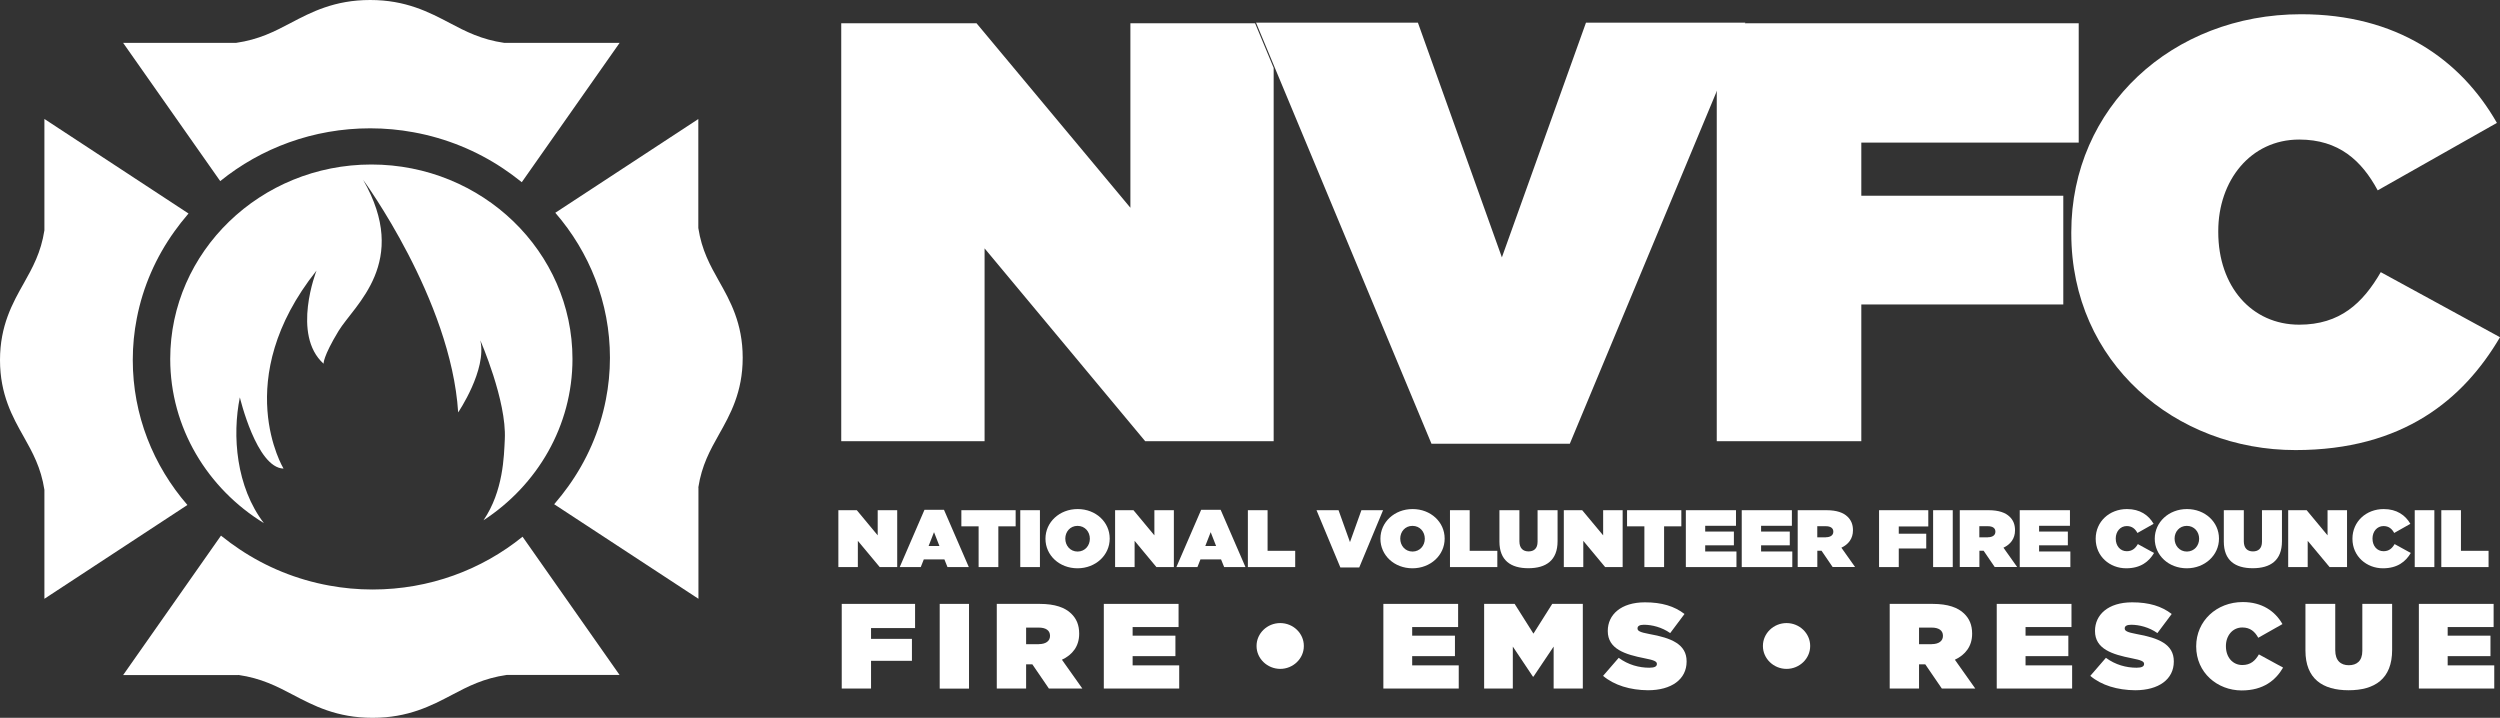 <svg xmlns="http://www.w3.org/2000/svg" width="101" height="29" viewBox="0 0 101 29" fill="none"><rect x="0" y="0" width="101" height="29" fill="#333333" stroke="none"/><path d="M20.377 1.733C19.448 1.599 18.819 1.273 18.165 0.928C17.337 0.493 16.399 0 14.954 0C13.509 0 12.572 0.493 11.744 0.928C11.09 1.273 10.461 1.599 9.531 1.733H4.975L8.897 7.317C10.54 5.986 12.654 5.184 14.957 5.184C15.555 5.184 16.139 5.239 16.705 5.343C18.031 5.584 19.261 6.093 20.332 6.81C20.573 6.972 20.811 7.145 21.035 7.325C21.049 7.336 21.063 7.35 21.08 7.361L25.032 1.733H20.377Z" fill="white"></path><path d="M9.628 27.267C10.557 27.401 11.186 27.727 11.841 28.072C12.668 28.507 13.606 29 15.051 29C16.496 29 17.433 28.507 18.261 28.072C18.915 27.727 19.544 27.401 20.474 27.267H25.03L21.111 21.683C19.468 23.014 17.354 23.816 15.051 23.816C14.453 23.816 13.869 23.761 13.303 23.657C11.976 23.416 10.747 22.907 9.676 22.189C9.435 22.028 9.197 21.855 8.973 21.675C8.959 21.664 8.945 21.65 8.928 21.639L4.975 27.272H9.628V27.267Z" fill="white"></path><path d="M1.794 9.305C1.655 10.203 1.317 10.811 0.961 11.444C0.51 12.243 0 13.15 0 14.547C0 15.943 0.51 16.85 0.961 17.649C1.317 18.282 1.655 18.89 1.794 19.788V24.191L7.571 20.401C6.194 18.813 5.364 16.77 5.364 14.544C5.364 13.966 5.42 13.402 5.528 12.854C5.777 11.573 6.304 10.384 7.047 9.349C7.214 9.116 7.392 8.886 7.579 8.67C7.591 8.656 7.605 8.642 7.616 8.626L1.794 4.806V9.305Z" fill="white"></path><path d="M28.212 19.695C28.35 18.797 28.688 18.189 29.044 17.556C29.495 16.756 30.005 15.85 30.005 14.453C30.005 13.057 29.495 12.15 29.044 11.351C28.688 10.718 28.35 10.11 28.212 9.212V4.809L22.434 8.596C23.811 10.184 24.642 12.227 24.642 14.453C24.642 15.031 24.585 15.595 24.477 16.143C24.228 17.425 23.701 18.613 22.959 19.648C22.791 19.881 22.613 20.111 22.426 20.327C22.415 20.341 22.4 20.355 22.389 20.371L28.217 24.191V19.695H28.212Z" fill="white"></path><path d="M15.002 6.646C10.52 6.646 6.877 10.171 6.877 14.5C6.877 17.288 8.39 19.741 10.662 21.135C9.537 19.665 9.376 17.597 9.69 16.053C9.69 16.053 10.364 18.901 11.455 18.931C11.455 18.931 9.276 15.343 12.787 10.932C12.787 10.932 11.767 13.522 13.073 14.694C13.073 14.694 13.042 14.418 13.679 13.369C14.317 12.32 16.584 10.592 14.668 7.262C14.668 7.262 18.221 12.096 18.51 16.661C18.51 16.661 19.68 14.938 19.405 13.752C19.405 13.752 20.474 16.19 20.394 17.748C20.36 18.421 20.34 19.834 19.533 21.02C21.701 19.607 23.128 17.214 23.128 14.503C23.128 10.168 19.485 6.646 15.002 6.646Z" fill="white"></path><path d="M34.006 24.397H36.969V25.374H35.19V25.81H36.842V26.697H35.19V27.817H34.006V24.397Z" fill="white"></path><path d="M39.148 24.397H37.964V27.82H39.148V24.397Z" fill="white"></path><path d="M41.965 26.023C42.248 26.023 42.421 25.9 42.421 25.692V25.684C42.421 25.465 42.245 25.355 41.97 25.355H41.455V26.026H41.965V26.023ZM40.27 24.397H42.001C42.628 24.397 43.027 24.547 43.276 24.788C43.489 24.994 43.599 25.248 43.599 25.599V25.607C43.599 26.105 43.33 26.453 42.902 26.653L43.727 27.817H42.375L41.707 26.839H41.455V27.817H40.27V24.397Z" fill="white"></path><path d="M44.594 24.397H47.614V25.333H45.758V25.681H47.487V26.508H45.758V26.881H47.64V27.817H44.594V24.397Z" fill="white"></path><path d="M50.765 26.103V26.092C50.765 25.588 51.196 25.172 51.72 25.172C52.247 25.172 52.675 25.588 52.675 26.092V26.103C52.675 26.607 52.244 27.023 51.72 27.023C51.196 27.02 50.765 26.604 50.765 26.103Z" fill="white"></path><path d="M55.888 24.397H58.908V25.333H57.052V25.681H58.78V26.508H57.052V26.881H58.933V27.817H55.888V24.397Z" fill="white"></path><path d="M59.959 24.397H61.192L61.951 25.599L62.71 24.397H63.946V27.817H62.767V26.122L61.951 27.338H61.931L61.118 26.122V27.817H59.959V24.397Z" fill="white"></path><path d="M64.764 27.305L65.396 26.576C65.782 26.861 66.221 26.976 66.634 26.976C66.847 26.976 66.938 26.922 66.938 26.828V26.82C66.938 26.722 66.827 26.67 66.447 26.596C65.654 26.44 64.954 26.221 64.954 25.495V25.487C64.954 24.838 65.481 24.334 66.456 24.334C67.139 24.334 67.646 24.49 68.054 24.805L67.476 25.577C67.142 25.341 66.742 25.24 66.413 25.24C66.235 25.24 66.156 25.298 66.156 25.383V25.393C66.156 25.487 66.252 25.544 66.626 25.613C67.53 25.774 68.139 26.029 68.139 26.716V26.727C68.139 27.445 67.527 27.886 66.578 27.886C65.861 27.88 65.215 27.686 64.764 27.305Z" fill="white"></path><path d="M71.222 26.103V26.092C71.222 25.588 71.652 25.172 72.177 25.172C72.701 25.172 73.131 25.588 73.131 26.092V26.103C73.131 26.607 72.701 27.023 72.177 27.023C71.652 27.023 71.222 26.604 71.222 26.103Z" fill="white"></path><path d="M78.039 26.023C78.322 26.023 78.495 25.9 78.495 25.692V25.684C78.495 25.465 78.319 25.355 78.044 25.355H77.529V26.026H78.039V26.023ZM76.344 24.397H78.076C78.702 24.397 79.101 24.547 79.35 24.788C79.563 24.994 79.674 25.248 79.674 25.599V25.607C79.674 26.105 79.404 26.453 78.977 26.653L79.801 27.817H78.45L77.781 26.839H77.529V27.817H76.344V24.397Z" fill="white"></path><path d="M80.668 24.397H83.688V25.333H81.832V25.681H83.561V26.508H81.832V26.881H83.714V27.817H80.668V24.397Z" fill="white"></path><path d="M84.448 27.305L85.079 26.576C85.465 26.861 85.904 26.976 86.318 26.976C86.53 26.976 86.621 26.922 86.621 26.828V26.82C86.621 26.722 86.51 26.67 86.131 26.596C85.337 26.44 84.638 26.221 84.638 25.495V25.487C84.638 24.838 85.165 24.334 86.139 24.334C86.822 24.334 87.329 24.49 87.737 24.805L87.159 25.577C86.825 25.341 86.425 25.24 86.097 25.24C85.918 25.24 85.839 25.298 85.839 25.383V25.393C85.839 25.487 85.935 25.544 86.309 25.613C87.213 25.774 87.822 26.029 87.822 26.716V26.727C87.822 27.445 87.21 27.886 86.261 27.886C85.544 27.88 84.895 27.686 84.448 27.305Z" fill="white"></path><path d="M88.726 26.116V26.108C88.726 25.087 89.55 24.323 90.607 24.323C91.386 24.323 91.913 24.69 92.211 25.213L91.234 25.766C91.1 25.522 90.913 25.35 90.59 25.35C90.191 25.35 89.927 25.686 89.927 26.097V26.108C89.927 26.552 90.199 26.867 90.59 26.867C90.925 26.867 91.112 26.692 91.259 26.437L92.237 26.971C91.939 27.48 91.443 27.894 90.562 27.894C89.579 27.891 88.726 27.176 88.726 26.116Z" fill="white"></path><path d="M93.14 26.284V24.397H94.344V26.27C94.344 26.694 94.571 26.875 94.891 26.875C95.209 26.875 95.438 26.708 95.438 26.294V24.397H96.642V26.259C96.642 27.428 95.94 27.886 94.883 27.886C93.826 27.886 93.14 27.417 93.14 26.284Z" fill="white"></path><path d="M97.722 24.397H100.742V25.333H98.886V25.681H100.615V26.508H98.886V26.881H100.768V27.817H97.722V24.397Z" fill="white"></path><path d="M33.87 20.612H34.615L35.459 21.628V20.612H36.247V22.91H35.541L34.657 21.85V22.91H33.87V20.612Z" fill="white"></path><path d="M37.953 22.058L37.734 21.499L37.516 22.058H37.953ZM37.349 20.596H38.137L39.14 22.91H38.278L38.154 22.6H37.321L37.199 22.91H36.349L37.349 20.596Z" fill="white"></path><path d="M39.536 21.264H38.839V20.612H41.032V21.264H40.333V22.91H39.536V21.264Z" fill="white"></path><path d="M42.013 20.612H41.219V22.91H42.013V20.612Z" fill="white"></path><path d="M44.03 21.768V21.762C44.03 21.488 43.837 21.245 43.531 21.245C43.231 21.245 43.038 21.488 43.038 21.757V21.762C43.038 22.036 43.231 22.283 43.537 22.283C43.84 22.28 44.03 22.036 44.03 21.768ZM42.237 21.768V21.762C42.237 21.097 42.803 20.566 43.537 20.566C44.271 20.566 44.832 21.091 44.832 21.757V21.762C44.832 22.428 44.265 22.959 43.531 22.959C42.798 22.959 42.237 22.433 42.237 21.768Z" fill="white"></path><path d="M45.05 20.612H45.792L46.637 21.628V20.612H47.424V22.91H46.719L45.838 21.85V22.91H45.05V20.612Z" fill="white"></path><path d="M49.13 22.058L48.912 21.499L48.694 22.058H49.13ZM48.527 20.596H49.314L50.317 22.91H49.456L49.331 22.6H48.498L48.376 22.91H47.526L48.527 20.596Z" fill="white"></path><path d="M50.414 20.612H51.21V22.253H52.326V22.91H50.414V20.612Z" fill="white"></path><path d="M53.187 20.612H54.077L54.539 21.902L55.001 20.612H55.876L54.913 22.926H54.151L53.187 20.612Z" fill="white"></path><path d="M57.562 21.768V21.762C57.562 21.488 57.369 21.245 57.063 21.245C56.76 21.245 56.57 21.488 56.57 21.757V21.762C56.57 22.036 56.763 22.283 57.069 22.283C57.369 22.28 57.562 22.036 57.562 21.768ZM55.769 21.768V21.762C55.769 21.097 56.335 20.566 57.069 20.566C57.803 20.566 58.364 21.091 58.364 21.757V21.762C58.364 22.428 57.797 22.959 57.063 22.959C56.327 22.959 55.769 22.433 55.769 21.768Z" fill="white"></path><path d="M58.579 20.612H59.375V22.253H60.492V22.91H58.579V20.612Z" fill="white"></path><path d="M60.577 21.88V20.612H61.384V21.869C61.384 22.154 61.537 22.277 61.753 22.277C61.965 22.277 62.118 22.165 62.118 21.886V20.612H62.926V21.864C62.926 22.647 62.455 22.956 61.744 22.956C61.036 22.956 60.577 22.641 60.577 21.88Z" fill="white"></path><path d="M63.178 20.612H63.92L64.767 21.628V20.612H65.555V22.91H64.847L63.965 21.85V22.91H63.178V20.612Z" fill="white"></path><path d="M66.433 21.264H65.733V20.612H67.926V21.264H67.229V22.91H66.433V21.264Z" fill="white"></path><path d="M68.108 20.612H70.134V21.242H68.89V21.475H70.049V22.031H68.89V22.28H70.153V22.91H68.108V20.612Z" fill="white"></path><path d="M70.366 20.612H72.392V21.242H71.148V21.475H72.307V22.031H71.148V22.28H72.409V22.91H70.366V20.612Z" fill="white"></path><path d="M73.76 21.705C73.95 21.705 74.066 21.623 74.066 21.483V21.477C74.066 21.33 73.947 21.259 73.763 21.259H73.418V21.708H73.76V21.705ZM72.624 20.612H73.786C74.208 20.612 74.474 20.713 74.641 20.875C74.783 21.012 74.86 21.184 74.86 21.42V21.425C74.86 21.76 74.678 21.992 74.392 22.127L74.945 22.907H74.038L73.59 22.25H73.42V22.907H72.627V20.612H72.624Z" fill="white"></path><path d="M75.914 20.612H77.903V21.269H76.71V21.562H77.82V22.159H76.71V22.91H75.914V20.612Z" fill="white"></path><path d="M78.891 20.612H78.098V22.91H78.891V20.612Z" fill="white"></path><path d="M80.308 21.705C80.498 21.705 80.614 21.623 80.614 21.483V21.477C80.614 21.33 80.495 21.259 80.311 21.259H79.965V21.708H80.308V21.705ZM79.172 20.612H80.334C80.756 20.612 81.022 20.713 81.189 20.875C81.331 21.012 81.407 21.184 81.407 21.42V21.425C81.407 21.76 81.226 21.992 80.94 22.127L81.493 22.907H80.586L80.138 22.25H79.968V22.907H79.175V20.612H79.172Z" fill="white"></path><path d="M81.597 20.612H83.626V21.242H82.379V21.475H83.541V22.031H82.379V22.28H83.643V22.91H81.597V20.612Z" fill="white"></path><path d="M84.666 21.768V21.762C84.666 21.075 85.218 20.566 85.93 20.566C86.454 20.566 86.805 20.812 87.006 21.163L86.352 21.532C86.264 21.368 86.136 21.253 85.921 21.253C85.655 21.253 85.476 21.48 85.476 21.754V21.76C85.476 22.058 85.66 22.269 85.921 22.269C86.145 22.269 86.269 22.151 86.369 21.981L87.023 22.34C86.822 22.682 86.49 22.959 85.898 22.959C85.238 22.959 84.666 22.48 84.666 21.768Z" fill="white"></path><path d="M88.845 21.768V21.762C88.845 21.488 88.652 21.245 88.346 21.245C88.043 21.245 87.853 21.488 87.853 21.757V21.762C87.853 22.036 88.046 22.283 88.352 22.283C88.655 22.28 88.845 22.036 88.845 21.768ZM87.052 21.768V21.762C87.052 21.097 87.618 20.566 88.352 20.566C89.086 20.566 89.647 21.091 89.647 21.757V21.762C89.647 22.428 89.08 22.959 88.346 22.959C87.612 22.959 87.052 22.433 87.052 21.768Z" fill="white"></path><path d="M89.842 21.88V20.612H90.65V21.869C90.65 22.154 90.803 22.277 91.018 22.277C91.231 22.277 91.384 22.165 91.384 21.886V20.612H92.191V21.864C92.191 22.647 91.721 22.956 91.01 22.956C90.299 22.956 89.842 22.641 89.842 21.88Z" fill="white"></path><path d="M92.443 20.612H93.189L94.033 21.628V20.612H94.82V22.91H94.115L93.231 21.85V22.91H92.443V20.612Z" fill="white"></path><path d="M95.039 21.768V21.762C95.039 21.075 95.591 20.566 96.302 20.566C96.826 20.566 97.178 20.812 97.379 21.163L96.725 21.532C96.637 21.368 96.509 21.253 96.294 21.253C96.028 21.253 95.849 21.48 95.849 21.754V21.76C95.849 22.058 96.033 22.269 96.294 22.269C96.518 22.269 96.642 22.151 96.742 21.981L97.396 22.34C97.195 22.682 96.863 22.959 96.271 22.959C95.614 22.959 95.039 22.48 95.039 21.768Z" fill="white"></path><path d="M98.348 20.612H97.555V22.91H98.348V20.612Z" fill="white"></path><path d="M98.629 20.612H99.422V22.253H100.538V22.91H98.629V20.612Z" fill="white"></path><path d="M83.68 9.428V9.379C83.68 4.338 87.749 0.575 92.965 0.575C96.807 0.575 99.402 2.385 100.875 4.965L96.059 7.69C95.41 6.485 94.486 5.638 92.888 5.638C90.916 5.638 89.618 7.303 89.618 9.33V9.379C89.618 11.573 90.967 13.117 92.888 13.117C94.534 13.117 95.458 12.249 96.183 10.995L101 13.624C99.527 16.132 97.082 18.183 92.738 18.183C87.899 18.186 83.68 14.664 83.68 9.428Z" fill="white"></path><path d="M50.745 0.917H57.284L60.676 10.398L64.073 0.917H70.51L63.421 17.926H57.831L50.745 0.917Z" fill="white"></path><path d="M83.98 5.762V0.939H70.454L69.357 3.574V17.825H75.197V12.301H83.357V7.909H75.197V5.762H83.98Z" fill="white"></path><path d="M50.705 0.939H45.668V8.393L39.451 0.939H33.986V17.825H39.777V10.034L46.266 17.825H51.456V2.744L50.705 0.939Z" fill="white"></path></svg>
